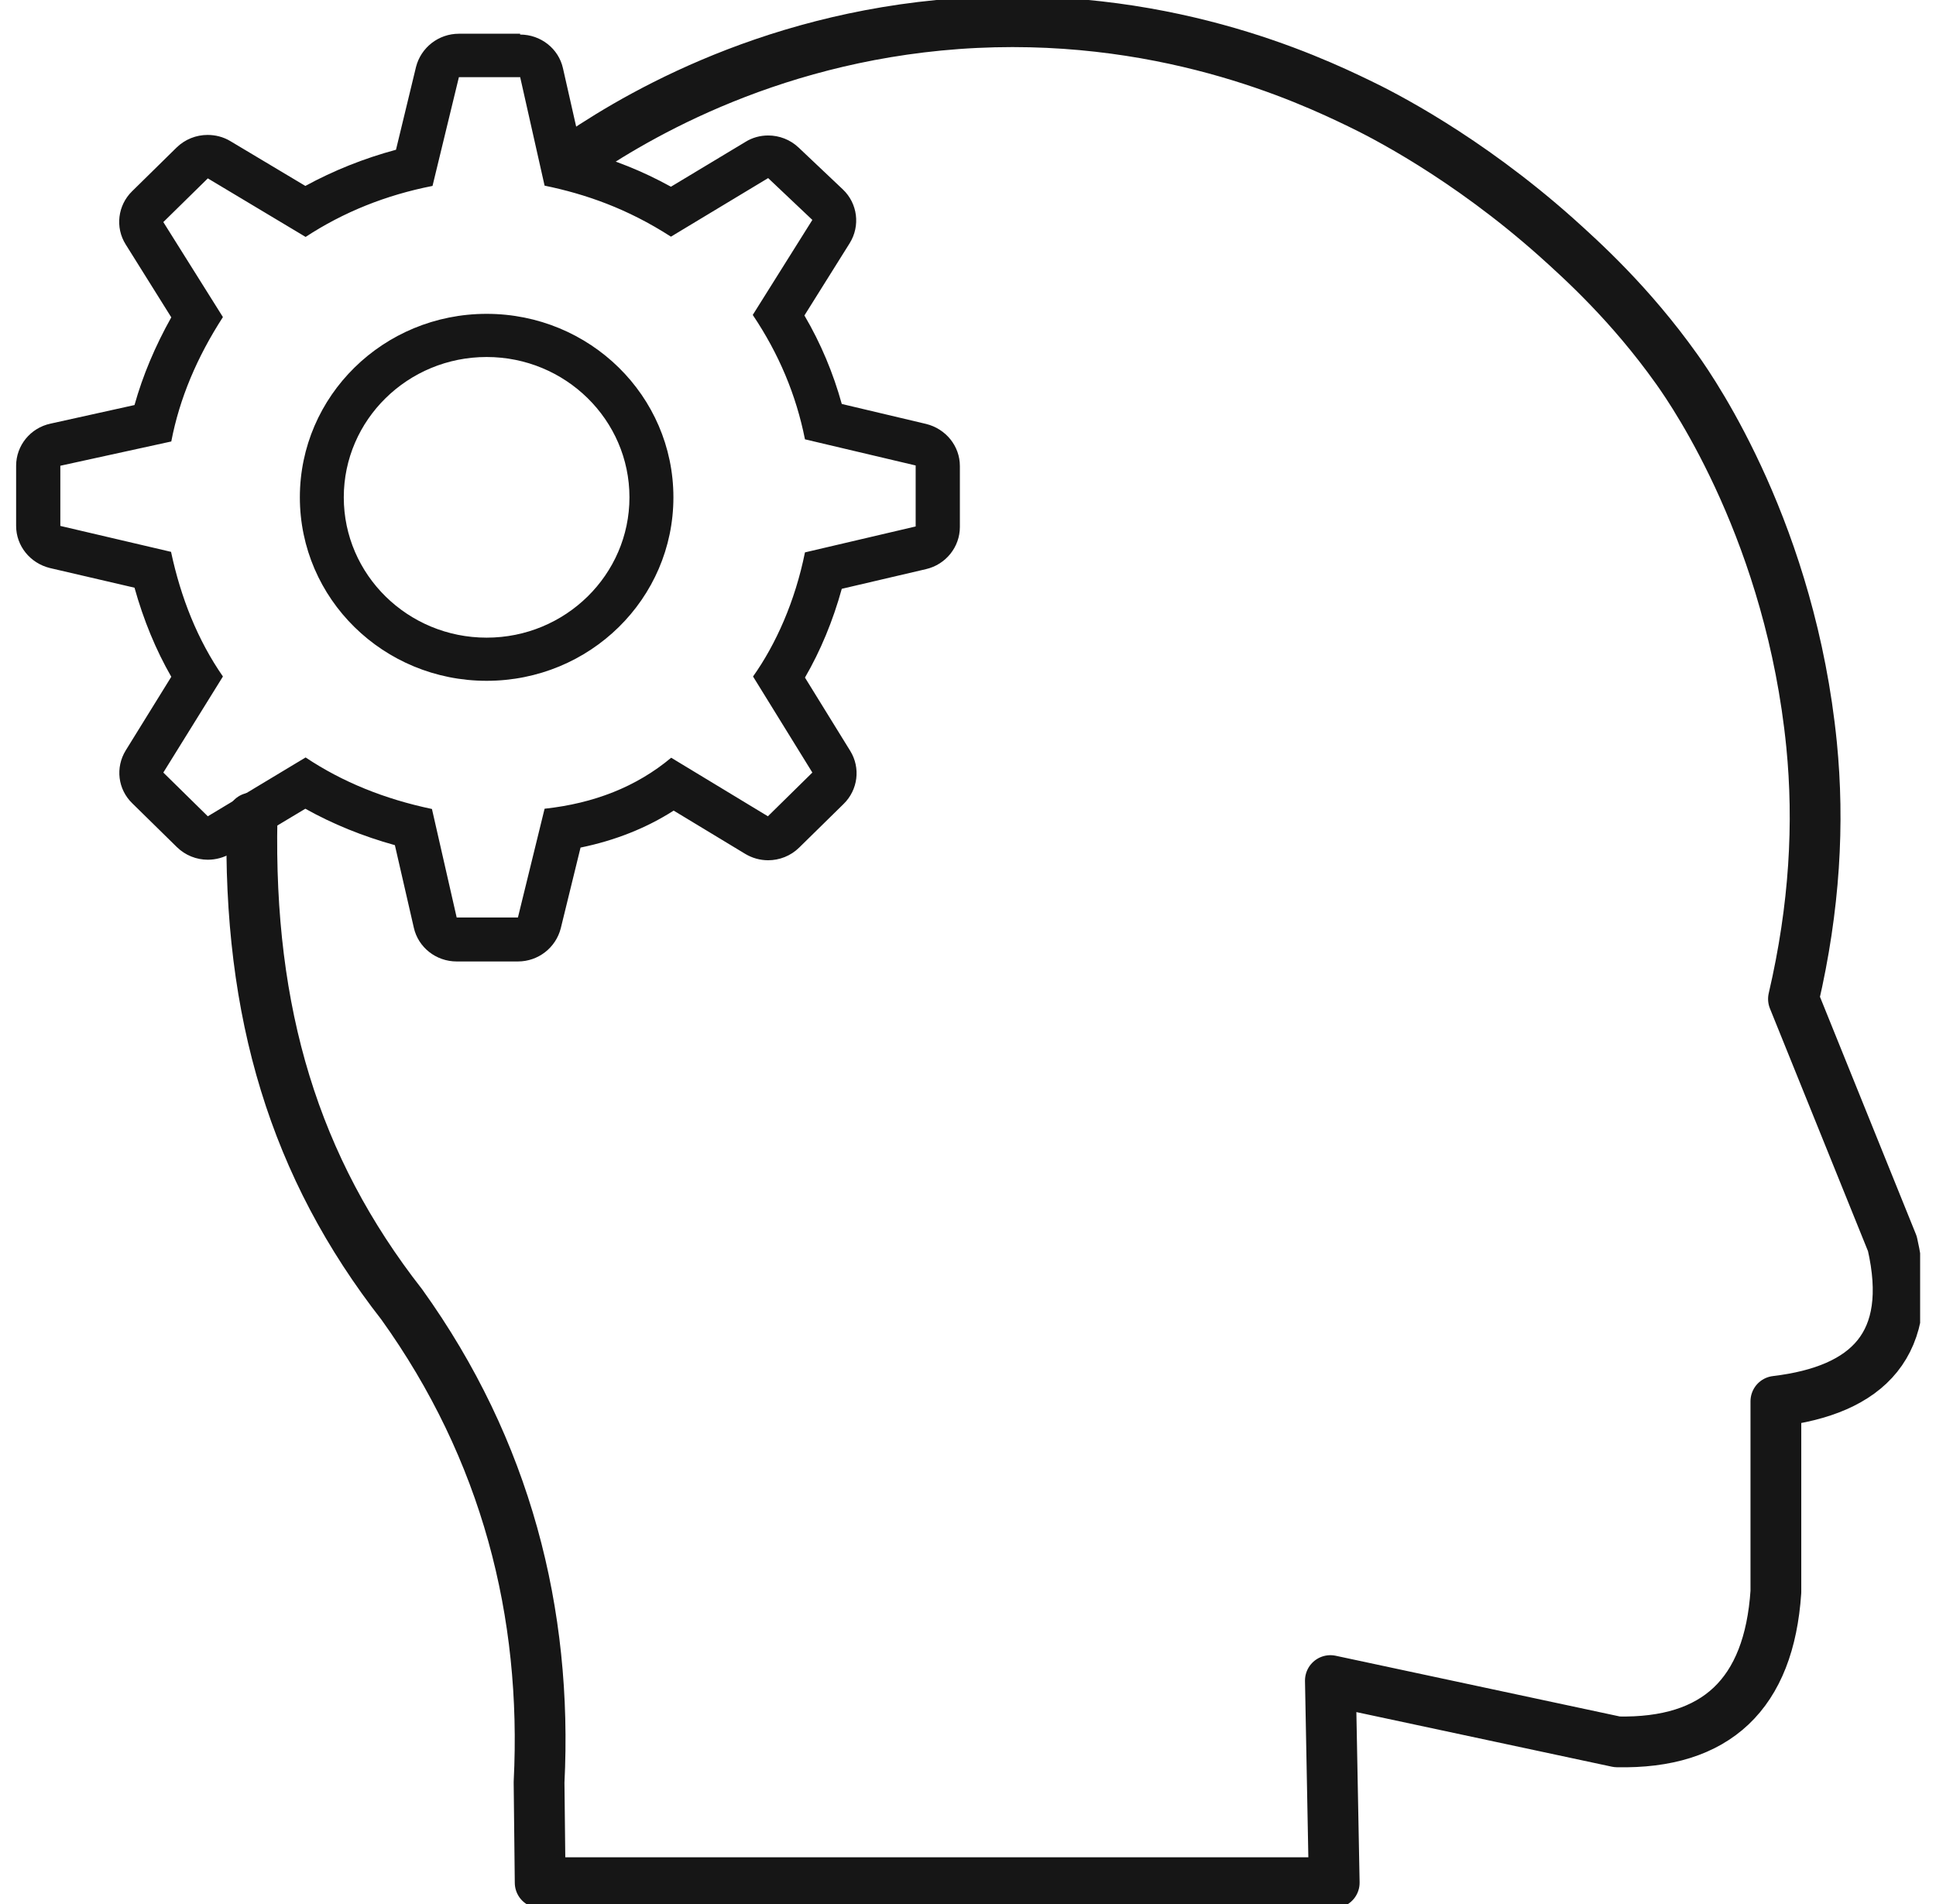 <svg width="61" height="60" viewBox="0 0 61 60" fill="none" xmlns="http://www.w3.org/2000/svg">
<g clip-path="url(#clip0_963_6157)">
<path d="M17.902 5.128C19.711 3.852 24.012 1.199 30.148 0.748C36.544 0.281 41.234 2.492 42.818 3.257C43.528 3.597 46.176 4.932 49.023 7.466C49.837 8.197 51.36 9.566 52.831 11.633C53.42 12.458 56.423 16.871 57.08 23.47C57.323 25.927 57.184 28.58 56.509 31.48L59.625 39.192C60.352 42.355 58.863 43.81 55.955 44.158V50.162C55.739 53.384 54.077 54.958 50.953 54.89L41.918 52.959L42.039 59.328H17.02L16.985 56.165C17.253 50.825 15.947 45.689 12.658 41.105C9.283 36.786 7.812 31.939 7.941 25.774" stroke="#161616" stroke-width="1.6" stroke-linecap="round" stroke-linejoin="round"></path>
<path d="M16.388 2.424L17.159 5.85C18.439 6.114 19.755 6.565 21.14 7.458L24.203 5.612L25.596 6.93L23.718 9.924C24.541 11.148 25.086 12.449 25.363 13.844L28.851 14.668V16.59L25.363 17.407C25.051 18.954 24.445 20.306 23.727 21.318L25.596 24.345L24.195 25.723L21.148 23.878C20.049 24.796 18.716 25.315 17.159 25.485L16.319 28.912H14.389L13.61 25.493C12.113 25.179 10.789 24.643 9.629 23.869L6.548 25.723L5.146 24.345L7.024 21.318C6.228 20.17 5.7 18.844 5.389 17.39L1.901 16.573V14.677L5.397 13.912C5.657 12.551 6.211 11.25 7.024 9.992L5.146 6.998L6.548 5.621L9.629 7.466C10.824 6.684 12.156 6.148 13.628 5.859L14.459 2.432H16.388M15.333 21.454C18.587 21.454 21.218 18.869 21.218 15.672C21.218 12.475 18.587 9.89 15.333 9.89C12.079 9.89 9.448 12.475 9.448 15.672C9.448 18.869 12.079 21.454 15.333 21.454ZM16.388 1.063H14.459C13.818 1.063 13.264 1.497 13.108 2.109L12.477 4.719C11.464 4.992 10.512 5.374 9.621 5.859L7.258 4.447C7.033 4.311 6.782 4.252 6.54 4.252C6.185 4.252 5.83 4.388 5.562 4.651L4.16 6.029C3.71 6.471 3.623 7.168 3.961 7.704L5.397 10C4.887 10.91 4.497 11.837 4.238 12.764L1.59 13.35C0.958 13.486 0.508 14.039 0.508 14.677V16.573C0.508 17.202 0.949 17.747 1.572 17.9L4.238 18.52C4.523 19.541 4.913 20.485 5.397 21.327L3.961 23.648C3.632 24.184 3.71 24.872 4.169 25.315L5.571 26.692C5.839 26.956 6.194 27.092 6.548 27.092C6.799 27.092 7.05 27.024 7.267 26.896L9.621 25.485C10.486 25.969 11.43 26.352 12.442 26.633L13.039 29.235C13.178 29.855 13.74 30.298 14.389 30.298H16.319C16.96 30.298 17.513 29.864 17.669 29.252L18.292 26.709C19.374 26.488 20.361 26.097 21.226 25.544L23.476 26.905C23.701 27.041 23.952 27.109 24.203 27.109C24.558 27.109 24.913 26.973 25.181 26.709L26.583 25.332C27.033 24.89 27.12 24.201 26.791 23.665L25.363 21.352C25.856 20.502 26.246 19.558 26.523 18.555L29.179 17.934C29.802 17.789 30.244 17.236 30.244 16.607V14.685C30.244 14.056 29.802 13.512 29.179 13.359L26.523 12.73C26.254 11.76 25.865 10.825 25.346 9.941L26.773 7.662C27.111 7.117 27.024 6.412 26.557 5.969L25.164 4.651C24.895 4.396 24.549 4.269 24.203 4.269C23.952 4.269 23.701 4.337 23.485 4.473L21.14 5.884C20.248 5.391 19.331 5.026 18.327 4.753L17.738 2.151C17.6 1.531 17.038 1.089 16.388 1.089V1.063ZM15.333 20.094C12.849 20.094 10.832 18.112 10.832 15.672C10.832 13.231 12.849 11.25 15.333 11.25C17.816 11.25 19.833 13.231 19.833 15.672C19.833 18.112 17.816 20.094 15.333 20.094Z" fill="#161616"></path>
</g>
<defs>
<clipPath id="clip0_963_6157">
<rect width="60" height="60" fill="white" transform="translate(0.5)"></rect>
</clipPath>
</defs>
</svg>
